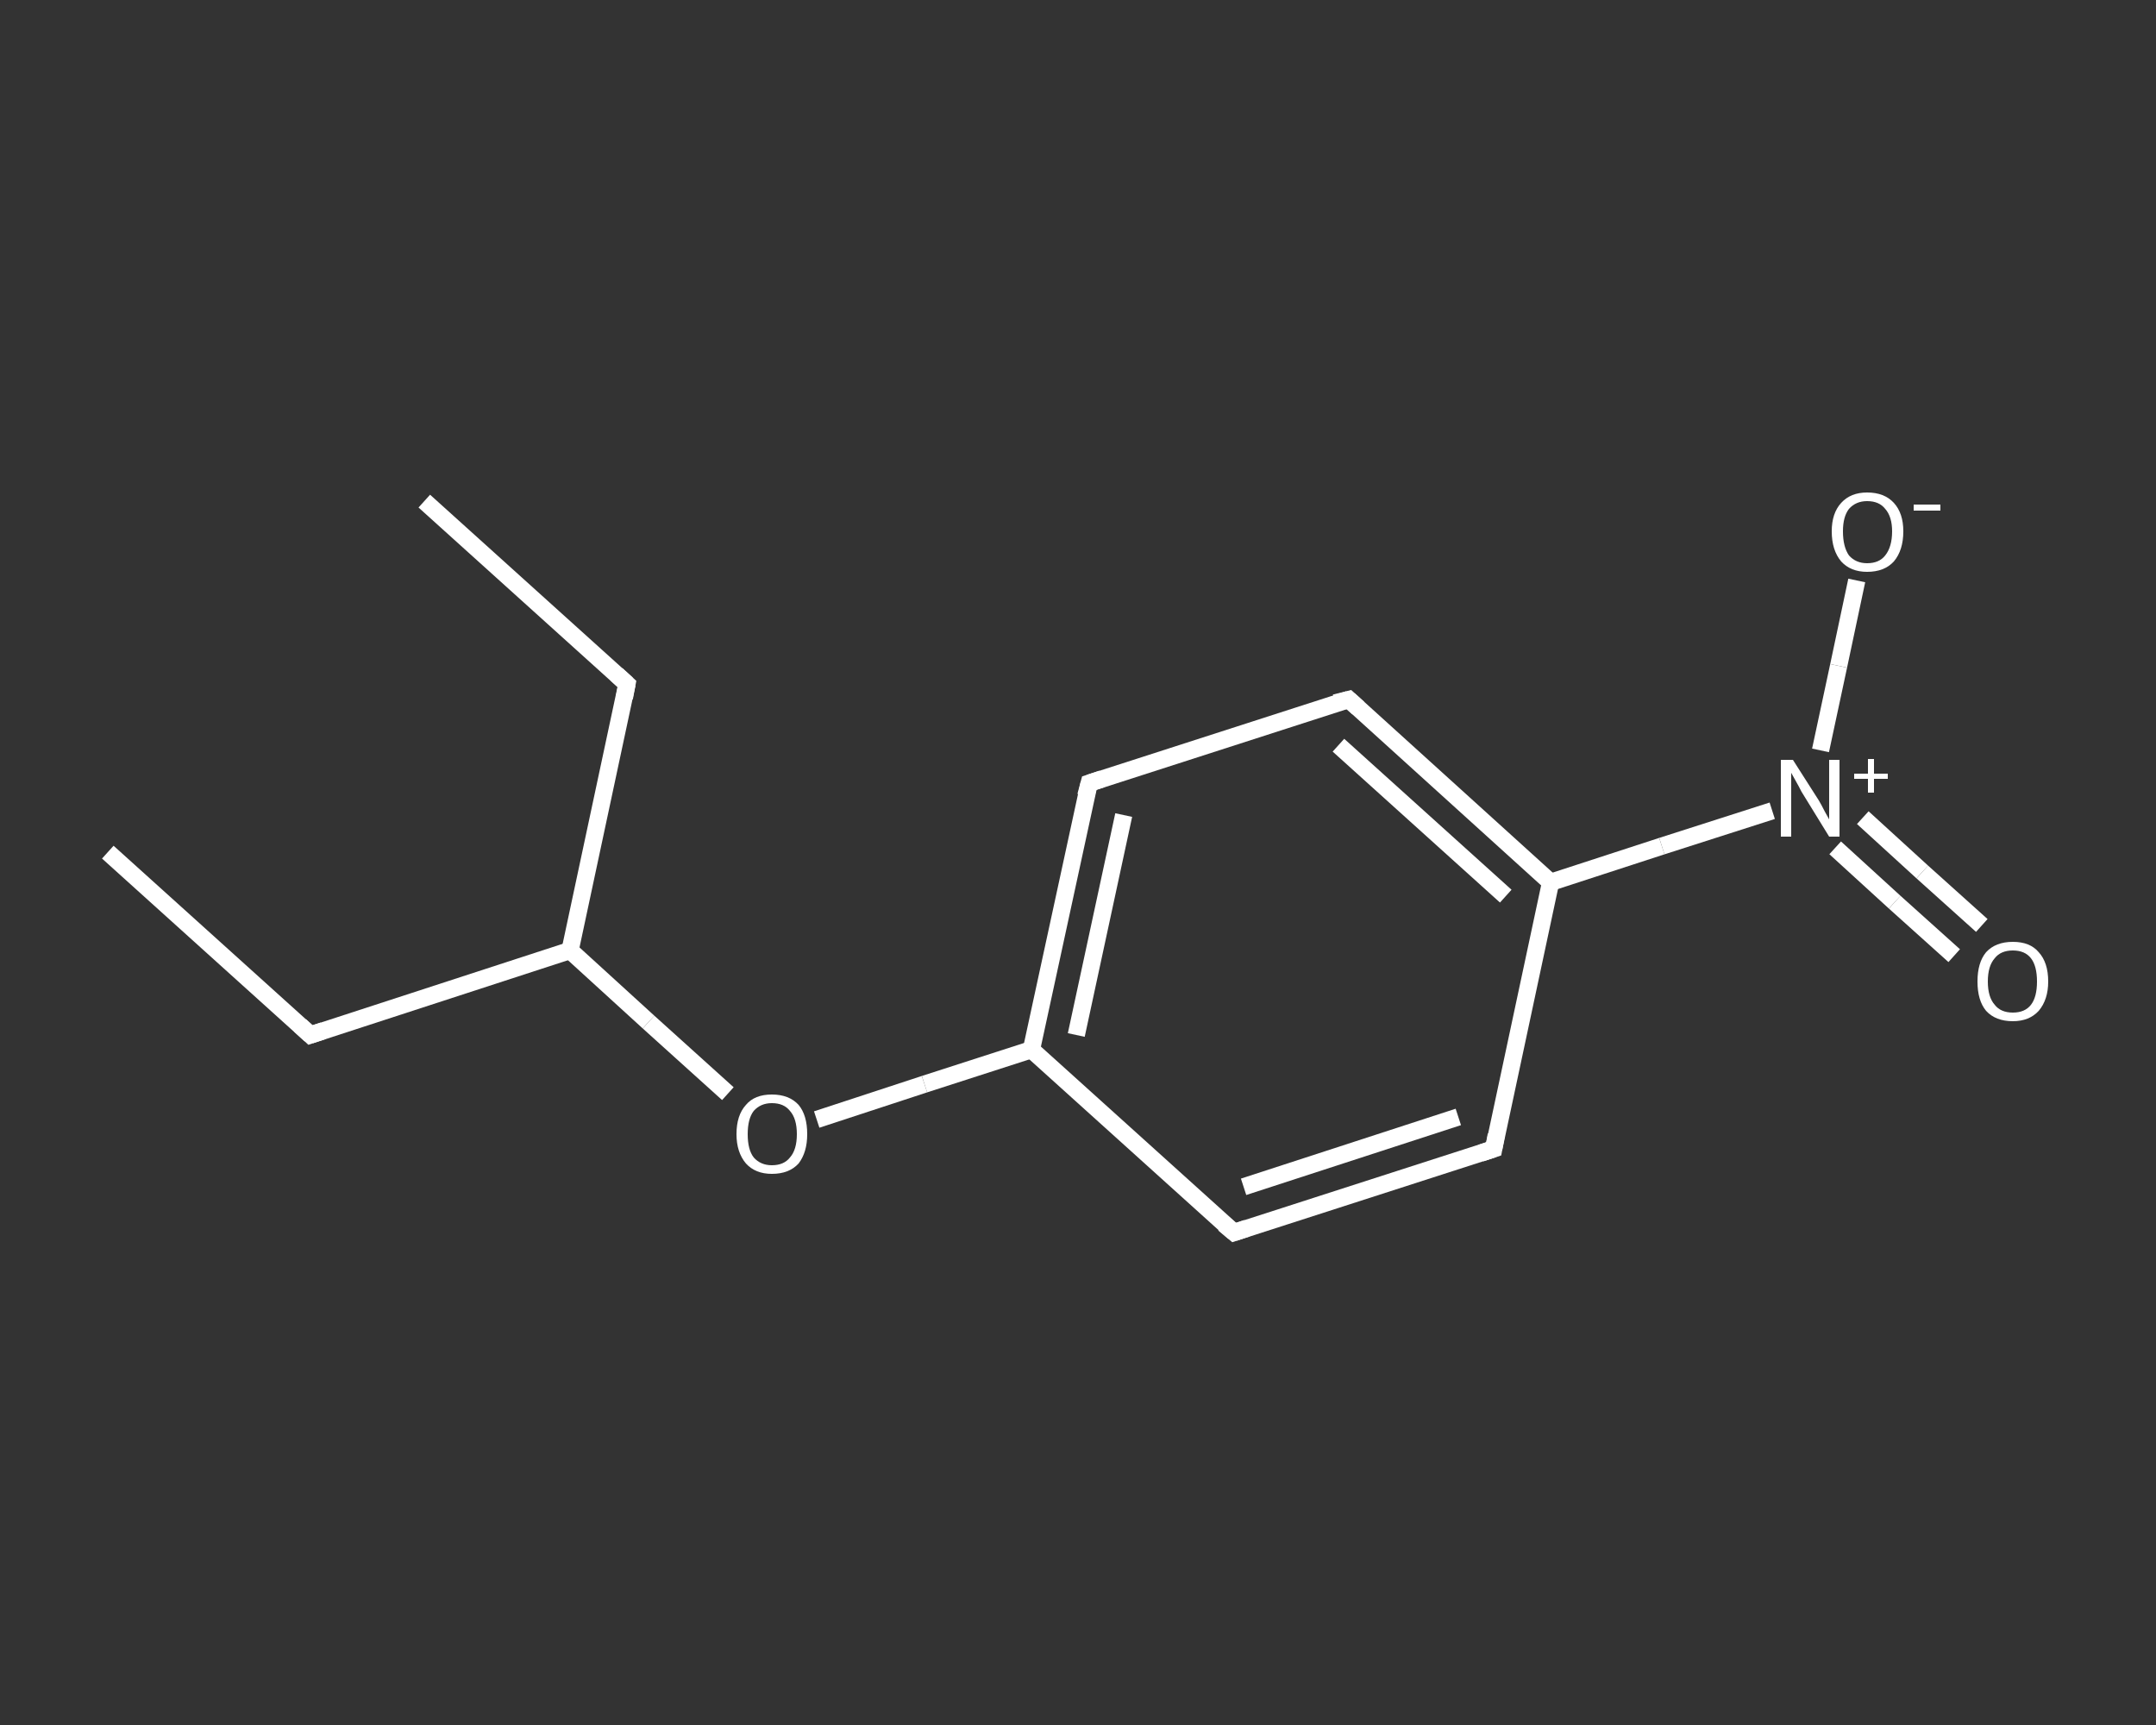 <?xml version='1.0' encoding='iso-8859-1'?>
<svg version='1.1' baseProfile='full'
              xmlns='http://www.w3.org/2000/svg'
                      xmlns:rdkit='http://www.rdkit.org/xml'
                      xmlns:xlink='http://www.w3.org/1999/xlink'
                  xml:space='preserve'
width='250px' height='200px' viewBox='0 0 250 200'>
<rect x="0" y="0" width="250" height="200" fill="#333333" stroke="none"/>
<!-- END OF HEADER -->
<rect style='opacity:1.0;fill:transparent;stroke:none' width='250.0' height='200.0' x='0.0' y='0.0'> </rect>
<path class='bond-0 atom-0 atom-1' d='M 12.5,98.8 L 36.0,120.0' style='fill:none;fill-rule:evenodd;stroke:#FFFFFF;stroke-width:2.0px;stroke-linecap:butt;stroke-linejoin:miter;stroke-opacity:1' />
<path class='bond-1 atom-1 atom-2' d='M 36.0,120.0 L 66.1,110.2' style='fill:none;fill-rule:evenodd;stroke:#FFFFFF;stroke-width:2.0px;stroke-linecap:butt;stroke-linejoin:miter;stroke-opacity:1' />
<path class='bond-2 atom-2 atom-3' d='M 66.1,110.2 L 72.7,79.3' style='fill:none;fill-rule:evenodd;stroke:#FFFFFF;stroke-width:2.0px;stroke-linecap:butt;stroke-linejoin:miter;stroke-opacity:1' />
<path class='bond-3 atom-3 atom-4' d='M 72.7,79.3 L 49.2,58.1' style='fill:none;fill-rule:evenodd;stroke:#FFFFFF;stroke-width:2.0px;stroke-linecap:butt;stroke-linejoin:miter;stroke-opacity:1' />
<path class='bond-4 atom-2 atom-5' d='M 66.1,110.2 L 75.2,118.5' style='fill:none;fill-rule:evenodd;stroke:#FFFFFF;stroke-width:2.0px;stroke-linecap:butt;stroke-linejoin:miter;stroke-opacity:1' />
<path class='bond-4 atom-2 atom-5' d='M 75.2,118.5 L 84.4,126.8' style='fill:none;fill-rule:evenodd;stroke:#FFFFFF;stroke-width:2.0px;stroke-linecap:butt;stroke-linejoin:miter;stroke-opacity:1' />
<path class='bond-5 atom-5 atom-6' d='M 94.7,129.8 L 107.2,125.7' style='fill:none;fill-rule:evenodd;stroke:#FFFFFF;stroke-width:2.0px;stroke-linecap:butt;stroke-linejoin:miter;stroke-opacity:1' />
<path class='bond-5 atom-5 atom-6' d='M 107.2,125.7 L 119.6,121.7' style='fill:none;fill-rule:evenodd;stroke:#FFFFFF;stroke-width:2.0px;stroke-linecap:butt;stroke-linejoin:miter;stroke-opacity:1' />
<path class='bond-6 atom-6 atom-7' d='M 119.6,121.7 L 126.3,90.8' style='fill:none;fill-rule:evenodd;stroke:#FFFFFF;stroke-width:2.0px;stroke-linecap:butt;stroke-linejoin:miter;stroke-opacity:1' />
<path class='bond-6 atom-6 atom-7' d='M 124.8,120.0 L 130.3,94.5' style='fill:none;fill-rule:evenodd;stroke:#FFFFFF;stroke-width:2.0px;stroke-linecap:butt;stroke-linejoin:miter;stroke-opacity:1' />
<path class='bond-7 atom-7 atom-8' d='M 126.3,90.8 L 156.4,81.1' style='fill:none;fill-rule:evenodd;stroke:#FFFFFF;stroke-width:2.0px;stroke-linecap:butt;stroke-linejoin:miter;stroke-opacity:1' />
<path class='bond-8 atom-8 atom-9' d='M 156.4,81.1 L 179.8,102.3' style='fill:none;fill-rule:evenodd;stroke:#FFFFFF;stroke-width:2.0px;stroke-linecap:butt;stroke-linejoin:miter;stroke-opacity:1' />
<path class='bond-8 atom-8 atom-9' d='M 155.2,86.4 L 174.6,103.9' style='fill:none;fill-rule:evenodd;stroke:#FFFFFF;stroke-width:2.0px;stroke-linecap:butt;stroke-linejoin:miter;stroke-opacity:1' />
<path class='bond-9 atom-9 atom-10' d='M 179.8,102.3 L 192.7,98.1' style='fill:none;fill-rule:evenodd;stroke:#FFFFFF;stroke-width:2.0px;stroke-linecap:butt;stroke-linejoin:miter;stroke-opacity:1' />
<path class='bond-9 atom-9 atom-10' d='M 192.7,98.1 L 205.5,94.0' style='fill:none;fill-rule:evenodd;stroke:#FFFFFF;stroke-width:2.0px;stroke-linecap:butt;stroke-linejoin:miter;stroke-opacity:1' />
<path class='bond-10 atom-10 atom-11' d='M 212.8,98.3 L 219.7,104.6' style='fill:none;fill-rule:evenodd;stroke:#FFFFFF;stroke-width:2.0px;stroke-linecap:butt;stroke-linejoin:miter;stroke-opacity:1' />
<path class='bond-10 atom-10 atom-11' d='M 219.7,104.6 L 226.6,110.8' style='fill:none;fill-rule:evenodd;stroke:#FFFFFF;stroke-width:2.0px;stroke-linecap:butt;stroke-linejoin:miter;stroke-opacity:1' />
<path class='bond-10 atom-10 atom-11' d='M 216.0,94.8 L 222.9,101.1' style='fill:none;fill-rule:evenodd;stroke:#FFFFFF;stroke-width:2.0px;stroke-linecap:butt;stroke-linejoin:miter;stroke-opacity:1' />
<path class='bond-10 atom-10 atom-11' d='M 222.9,101.1 L 229.8,107.3' style='fill:none;fill-rule:evenodd;stroke:#FFFFFF;stroke-width:2.0px;stroke-linecap:butt;stroke-linejoin:miter;stroke-opacity:1' />
<path class='bond-11 atom-10 atom-12' d='M 211.1,87.0 L 213.2,77.2' style='fill:none;fill-rule:evenodd;stroke:#FFFFFF;stroke-width:2.0px;stroke-linecap:butt;stroke-linejoin:miter;stroke-opacity:1' />
<path class='bond-11 atom-10 atom-12' d='M 213.2,77.2 L 215.3,67.3' style='fill:none;fill-rule:evenodd;stroke:#FFFFFF;stroke-width:2.0px;stroke-linecap:butt;stroke-linejoin:miter;stroke-opacity:1' />
<path class='bond-12 atom-9 atom-13' d='M 179.8,102.3 L 173.2,133.2' style='fill:none;fill-rule:evenodd;stroke:#FFFFFF;stroke-width:2.0px;stroke-linecap:butt;stroke-linejoin:miter;stroke-opacity:1' />
<path class='bond-13 atom-13 atom-14' d='M 173.2,133.2 L 143.1,142.9' style='fill:none;fill-rule:evenodd;stroke:#FFFFFF;stroke-width:2.0px;stroke-linecap:butt;stroke-linejoin:miter;stroke-opacity:1' />
<path class='bond-13 atom-13 atom-14' d='M 169.1,129.5 L 144.2,137.6' style='fill:none;fill-rule:evenodd;stroke:#FFFFFF;stroke-width:2.0px;stroke-linecap:butt;stroke-linejoin:miter;stroke-opacity:1' />
<path class='bond-14 atom-14 atom-6' d='M 143.1,142.9 L 119.6,121.7' style='fill:none;fill-rule:evenodd;stroke:#FFFFFF;stroke-width:2.0px;stroke-linecap:butt;stroke-linejoin:miter;stroke-opacity:1' />
<path d='M 34.8,118.9 L 36.0,120.0 L 37.5,119.5' style='fill:none;stroke:#FFFFFF;stroke-width:2.0px;stroke-linecap:butt;stroke-linejoin:miter;stroke-opacity:1;' />
<path d='M 72.4,80.9 L 72.7,79.3 L 71.5,78.2' style='fill:none;stroke:#FFFFFF;stroke-width:2.0px;stroke-linecap:butt;stroke-linejoin:miter;stroke-opacity:1;' />
<path d='M 125.9,92.3 L 126.3,90.8 L 127.8,90.3' style='fill:none;stroke:#FFFFFF;stroke-width:2.0px;stroke-linecap:butt;stroke-linejoin:miter;stroke-opacity:1;' />
<path d='M 154.8,81.5 L 156.4,81.1 L 157.5,82.1' style='fill:none;stroke:#FFFFFF;stroke-width:2.0px;stroke-linecap:butt;stroke-linejoin:miter;stroke-opacity:1;' />
<path d='M 173.5,131.6 L 173.2,133.2 L 171.7,133.7' style='fill:none;stroke:#FFFFFF;stroke-width:2.0px;stroke-linecap:butt;stroke-linejoin:miter;stroke-opacity:1;' />
<path d='M 144.6,142.4 L 143.1,142.9 L 141.9,141.9' style='fill:none;stroke:#FFFFFF;stroke-width:2.0px;stroke-linecap:butt;stroke-linejoin:miter;stroke-opacity:1;' />
<path class='atom-5' d='M 85.4 131.5
Q 85.4 129.3, 86.5 128.1
Q 87.5 126.9, 89.5 126.9
Q 91.5 126.9, 92.6 128.1
Q 93.6 129.3, 93.6 131.5
Q 93.6 133.6, 92.6 134.9
Q 91.5 136.1, 89.5 136.1
Q 87.6 136.1, 86.5 134.9
Q 85.4 133.6, 85.4 131.5
M 89.5 135.1
Q 90.9 135.1, 91.6 134.2
Q 92.4 133.3, 92.4 131.5
Q 92.4 129.7, 91.6 128.8
Q 90.9 127.9, 89.5 127.9
Q 88.2 127.9, 87.4 128.8
Q 86.7 129.7, 86.7 131.5
Q 86.7 133.3, 87.4 134.2
Q 88.2 135.1, 89.5 135.1
' fill='#FFFFFF'/>
<path class='atom-10' d='M 207.9 88.1
L 210.9 92.8
Q 211.2 93.3, 211.6 94.1
Q 212.1 95.0, 212.1 95.0
L 212.1 88.1
L 213.3 88.1
L 213.3 97.0
L 212.1 97.0
L 208.9 91.8
Q 208.6 91.2, 208.2 90.5
Q 207.8 89.8, 207.7 89.6
L 207.7 97.0
L 206.5 97.0
L 206.5 88.1
L 207.9 88.1
' fill='#FFFFFF'/>
<path class='atom-10' d='M 215.0 89.7
L 216.6 89.7
L 216.6 88.0
L 217.3 88.0
L 217.3 89.7
L 218.9 89.7
L 218.9 90.3
L 217.3 90.3
L 217.3 91.9
L 216.6 91.9
L 216.6 90.3
L 215.0 90.3
L 215.0 89.7
' fill='#FFFFFF'/>
<path class='atom-11' d='M 229.3 113.8
Q 229.3 111.6, 230.3 110.4
Q 231.4 109.2, 233.4 109.2
Q 235.4 109.2, 236.4 110.4
Q 237.5 111.6, 237.5 113.8
Q 237.5 115.9, 236.4 117.2
Q 235.3 118.4, 233.4 118.4
Q 231.4 118.4, 230.3 117.2
Q 229.3 116.0, 229.3 113.8
M 233.4 117.4
Q 234.8 117.4, 235.5 116.5
Q 236.2 115.6, 236.2 113.8
Q 236.2 112.0, 235.5 111.1
Q 234.8 110.2, 233.4 110.2
Q 232.0 110.2, 231.3 111.1
Q 230.5 112.0, 230.5 113.8
Q 230.5 115.6, 231.3 116.5
Q 232.0 117.4, 233.4 117.4
' fill='#FFFFFF'/>
<path class='atom-12' d='M 212.4 61.6
Q 212.4 59.5, 213.5 58.3
Q 214.6 57.1, 216.5 57.1
Q 218.5 57.1, 219.6 58.3
Q 220.7 59.5, 220.7 61.6
Q 220.7 63.8, 219.6 65.1
Q 218.5 66.3, 216.5 66.3
Q 214.6 66.3, 213.5 65.1
Q 212.4 63.8, 212.4 61.6
M 216.5 65.3
Q 217.9 65.3, 218.6 64.4
Q 219.4 63.4, 219.4 61.6
Q 219.4 59.9, 218.6 59.0
Q 217.9 58.1, 216.5 58.1
Q 215.2 58.1, 214.4 59.0
Q 213.7 59.9, 213.7 61.6
Q 213.7 63.4, 214.4 64.4
Q 215.2 65.3, 216.5 65.3
' fill='#FFFFFF'/>
<path class='atom-12' d='M 221.9 58.5
L 225.0 58.5
L 225.0 59.2
L 221.9 59.2
L 221.9 58.5
' fill='#FFFFFF'/>
</svg>
